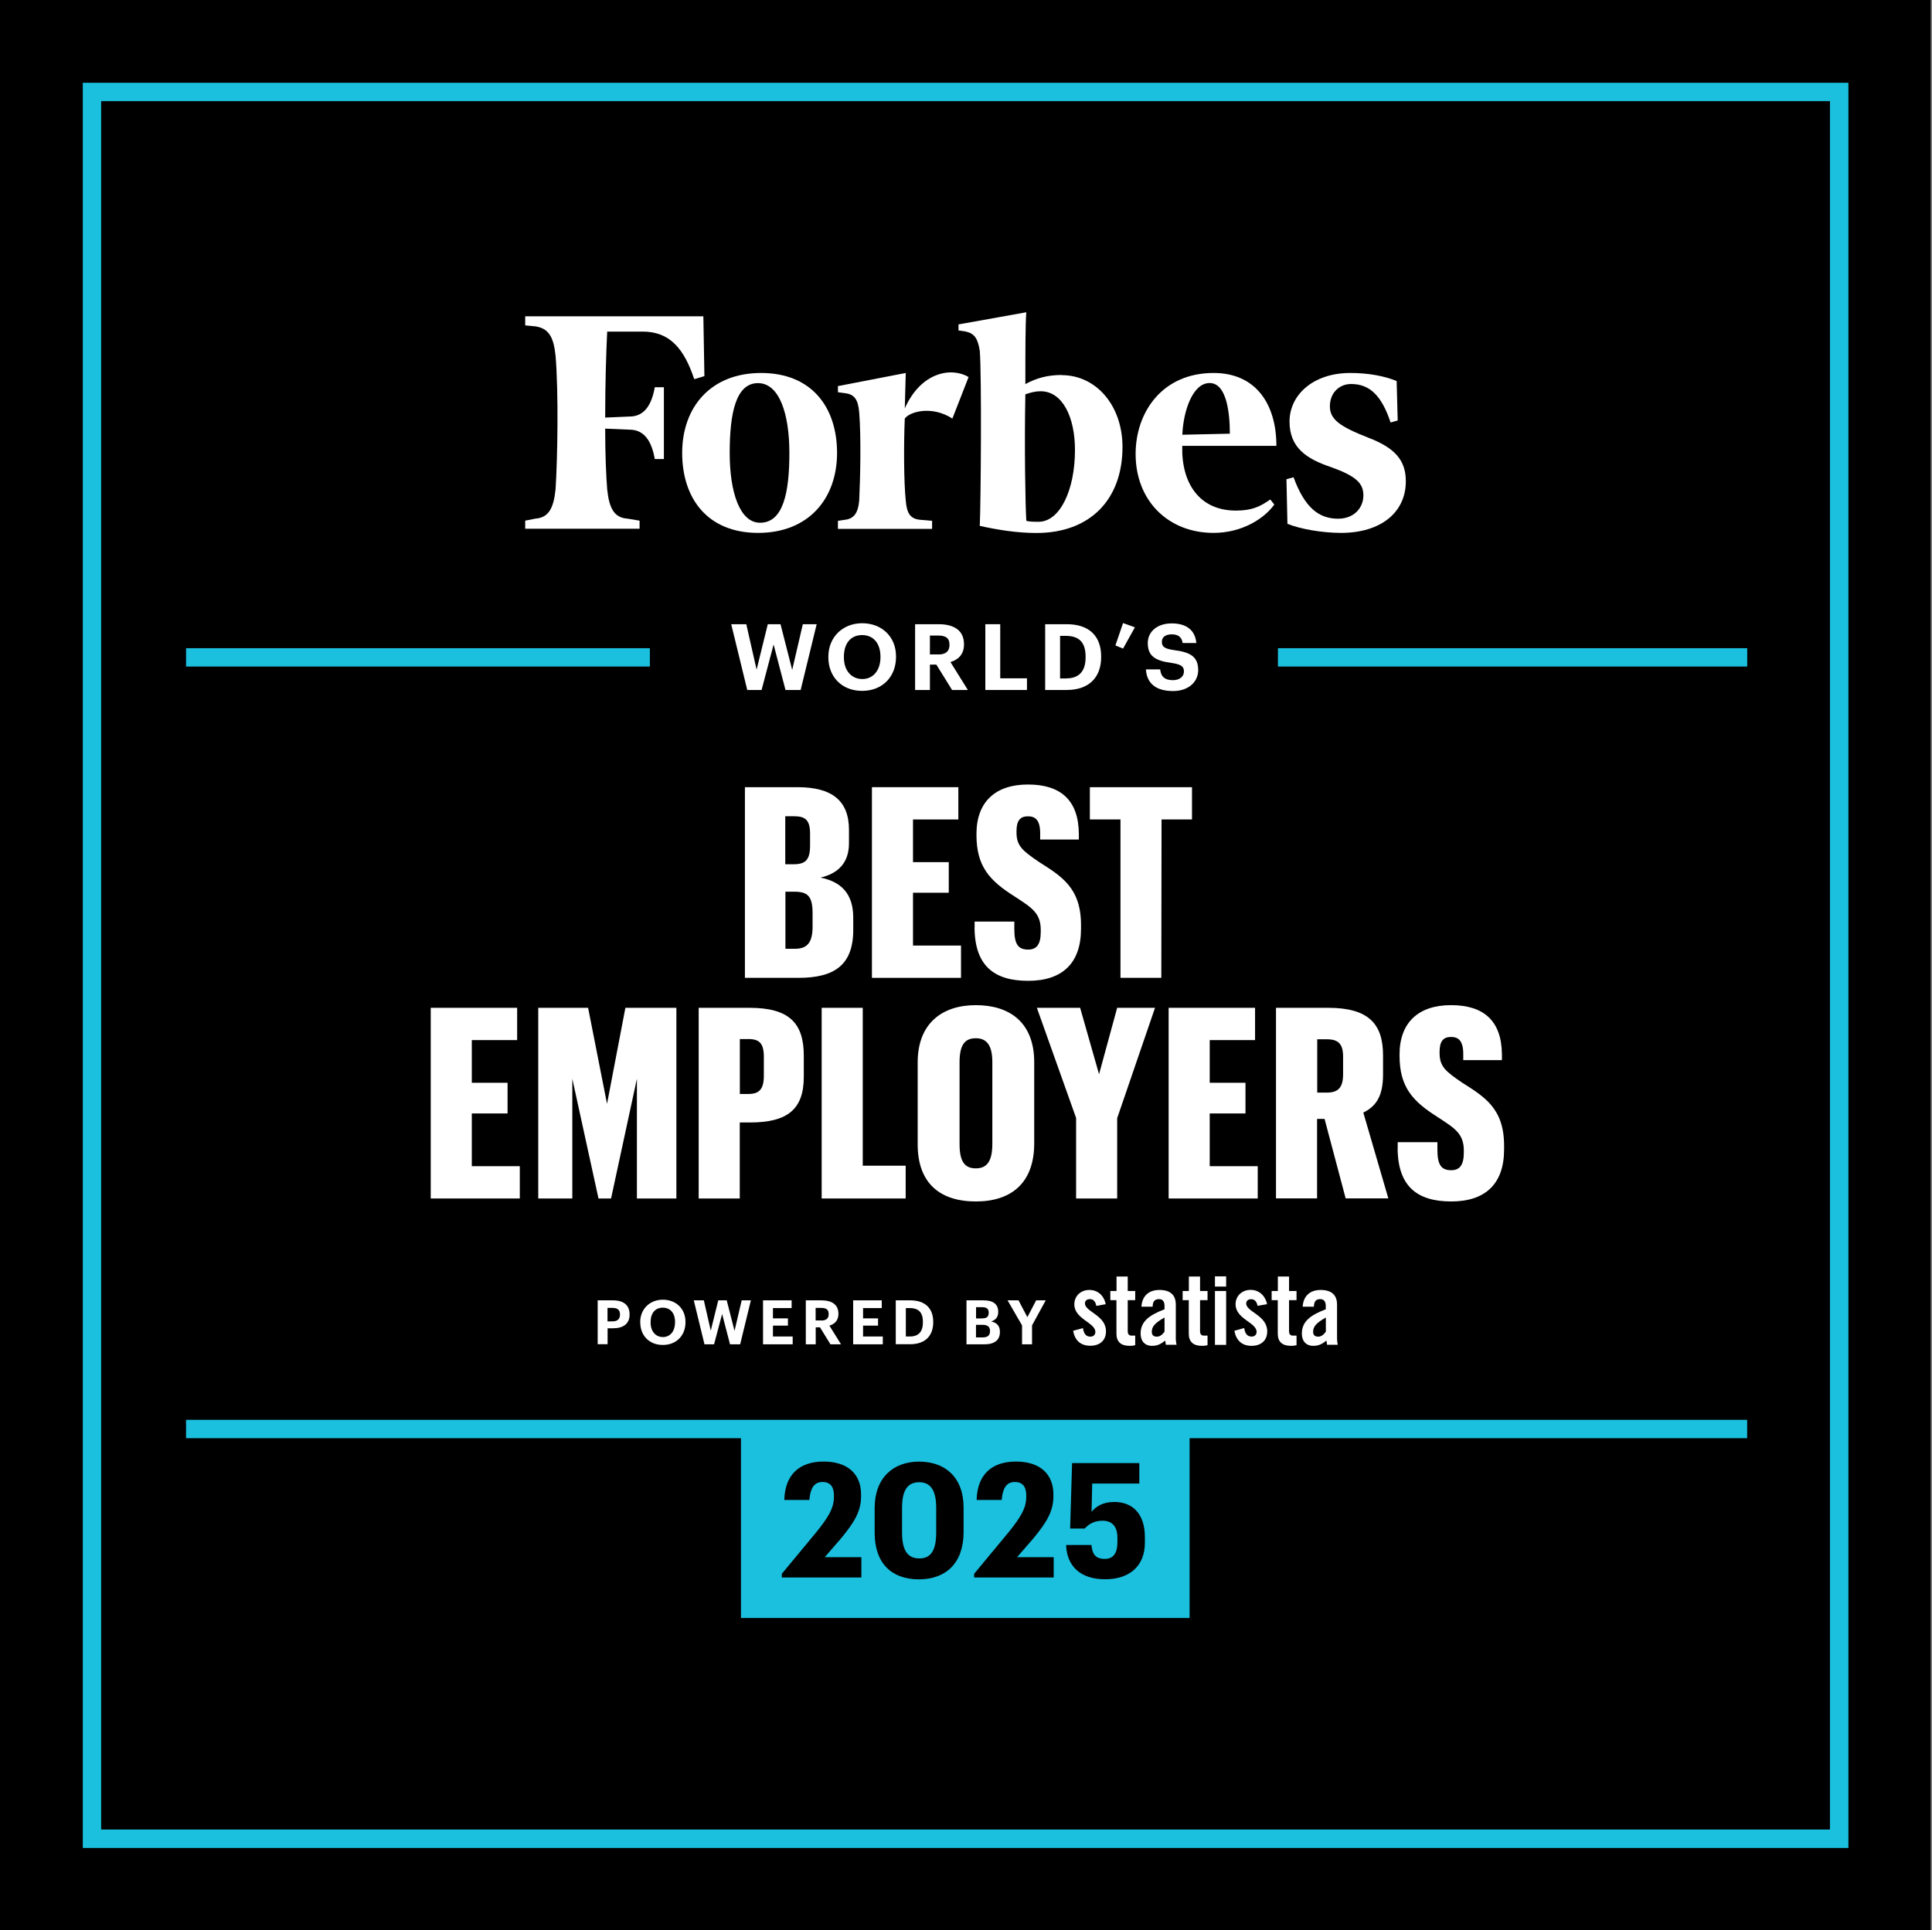 <?xml version="1.0" encoding="UTF-8"?>
<svg id="Layer_1" data-name="Layer 1" xmlns="http://www.w3.org/2000/svg" xmlns:xlink="http://www.w3.org/1999/xlink" viewBox="0 0 239.88 239.71">
  <rect x="0" y="0" width="239.88" height="239.71" fill="#808080" stroke="none"/>
  <defs>
    <style>
      .cls-1 {
        fill: none;
      }

      .cls-2 {
        fill-rule: evenodd;
      }

      .cls-2, .cls-3 {
        fill: #fff;
      }

      .cls-4 {
        fill: #1ac0de;
      }

      .cls-5 {
        clip-path: url(#clippath-1);
      }

      .cls-6 {
        clip-path: url(#clippath);
      }
    </style>
    <clipPath id="clippath">
      <rect class="cls-1" y="0" width="239.71" height="239.71"/>
    </clipPath>
    <clipPath id="clippath-1">
      <rect class="cls-1" y="0" width="239.71" height="239.71"/>
    </clipPath>
  </defs>
  <g class="cls-6">
    <rect y="0" width="239.71" height="239.71"/>
    <path class="cls-4" d="M229.5,229.5H10.28V10.28h219.22v219.22ZM12.56,227.21h214.65V12.56H12.56v214.65Z"/>
    <g class="cls-5">
      <path class="cls-2" d="M131.83,46.57c-1.76,0-3.14.38-4.52,1.13,0-4.02,0-7.67.12-8.92l-8.42,1.51v.75l.88.13c1.13.25,1.51.88,1.76,2.39.25,3.02.13,19.11,0,21.75,2.26.5,4.65.88,7.04.88,6.66,0,10.68-4.15,10.68-10.68,0-5.15-3.27-8.92-7.54-8.92M128.94,64.8c-.5,0-1.13,0-1.51-.12-.12-1.76-.25-9.18-.12-15.71.75-.25,1.26-.38,1.89-.38,2.76,0,4.27,3.27,4.27,7.29,0,5.03-1.89,8.92-4.52,8.92"/>
      <path class="cls-2" d="M87.33,39.28h-22.12v1.13l1.26.12c1.63.25,2.26,1.26,2.51,3.65.38,4.53.25,12.7,0,16.59-.25,2.39-.88,3.52-2.51,3.64l-1.26.25v1h14.2v-1l-1.51-.25c-1.63-.12-2.26-1.25-2.51-3.64-.13-1.64-.25-4.28-.25-7.54l3.02.13c1.89,0,2.76,1.51,3.14,3.65h1.13v-8.92h-1.13c-.38,2.14-1.26,3.64-3.14,3.64l-3.02.13c0-4.27.13-8.3.25-10.68h4.4c3.39,0,5.15,2.14,6.41,5.91l1.26-.38-.13-7.41Z"/>
      <path class="cls-2" d="M94.5,46.32c6.29,0,9.43,4.27,9.43,9.93s-3.52,9.93-9.8,9.93-9.43-4.27-9.43-9.93,3.52-9.93,9.8-9.93M94.12,47.58c-2.77,0-3.52,3.77-3.52,8.67s1.26,8.67,3.77,8.67c2.89,0,3.64-3.77,3.64-8.67s-1.26-8.67-3.9-8.67"/>
      <path class="cls-2" d="M141,56.38c0-5.15,3.27-10.06,9.68-10.06,5.28,0,7.8,3.9,7.8,9.05h-11.69c-.13,4.65,2.14,8.04,6.66,8.04,2.01,0,3.02-.5,4.27-1.38l.5.63c-1.26,1.76-4.02,3.52-7.54,3.52-5.66,0-9.68-4.02-9.68-9.8M146.79,53.99l5.91-.13c0-2.51-.38-6.29-2.51-6.29s-3.27,3.52-3.39,6.41"/>
      <path class="cls-2" d="M173.43,47.33c-1.51-.63-3.52-1.01-5.78-1.01-4.65,0-7.54,2.76-7.54,6.03s2.14,4.65,5.15,5.66c3.14,1.13,4.02,2.01,4.02,3.52s-1.13,2.89-3.14,2.89c-2.39,0-4.15-1.38-5.53-5.15l-.88.25.12,5.53c1.51.63,4.27,1.13,6.66,1.13,4.9,0,8.04-2.51,8.04-6.41,0-2.64-1.38-4.15-4.65-5.41-3.52-1.38-4.78-2.26-4.78-3.9s1.13-2.77,2.64-2.77c2.26,0,3.77,1.38,4.9,4.78l.88-.25-.13-4.9Z"/>
      <path class="cls-2" d="M120.26,46.82c-2.14-1.26-5.91-.63-7.92,3.9l.12-4.4-8.42,1.63v.76l.88.12c1.13.13,1.63.75,1.76,2.39.25,3.02.13,8.3,0,10.94-.13,1.51-.63,2.26-1.76,2.39l-.88.13v1h11.69v-1l-1.51-.13c-1.26-.13-1.63-.88-1.76-2.39-.25-2.39-.25-7.16-.12-10.18.63-.88,3.39-1.63,5.91,0l2.01-5.15Z"/>
      <rect class="cls-4" x="23.1" y="176.33" width="193.83" height="2.28"/>
      <rect class="cls-4" x="92" y="176.96" width="55.7" height="23.98"/>
      <path d="M97.08,195.44l4.35-5.25c1.36-1.71,2.11-2.86,2.11-4.25v-.24c0-1.07-.47-1.65-1.4-1.65s-1.5.56-1.65,2.23h-3.11c.08-3.12,1.85-4.77,4.88-4.77s4.65,1.59,4.65,4.07v.26c0,1.87-.87,3.26-2.5,5.23l-2.01,2.32h4.55v2.52h-9.88v-.48Z"/>
      <path d="M108.6,190.38v-3.1c0-3.76,2.32-5.76,5.51-5.76s5.53,1.89,5.53,5.72v3.04c0,3.79-2.15,5.86-5.55,5.86s-5.49-2.01-5.49-5.76M116.24,190.32v-3.06c0-2.13-.67-3.18-2.11-3.18s-2.13.99-2.13,3.18v3.08c0,2.23.71,3.2,2.15,3.2s2.09-1.01,2.09-3.22"/>
      <path d="M120.96,195.44l4.35-5.25c1.36-1.71,2.11-2.86,2.11-4.25v-.24c0-1.07-.47-1.65-1.4-1.65s-1.5.56-1.65,2.23h-3.11c.08-3.12,1.85-4.77,4.88-4.77s4.65,1.59,4.65,4.07v.26c0,1.87-.87,3.26-2.5,5.23l-2.01,2.32h4.55v2.52h-9.88v-.48Z"/>
      <path d="M132.38,191.87h3.13c.12,1.11.47,1.73,1.67,1.73,1.08,0,1.56-.75,1.56-2.07v-.56c0-1.39-.65-2.11-1.85-2.11-1.04,0-1.73.44-2.21.97h-1.81l.24-8.13h8.35v2.54h-5.85l-.08,3.52c.51-.64,1.36-1.23,2.82-1.23,2.26,0,3.8,1.45,3.8,4.37v.7c0,2.8-1.81,4.53-4.94,4.53s-4.76-1.69-4.84-4.27"/>
      <rect class="cls-4" x="23.1" y="80.5" width="57.59" height="2.28"/>
      <rect class="cls-4" x="158.67" y="80.5" width="58.27" height="2.28"/>
      <polygon class="cls-3" points="90.79 77.52 92.66 77.52 93.94 83.16 95.33 77.52 96.91 77.52 98.36 83.2 99.68 77.52 101.4 77.52 99.41 85.69 97.53 85.69 96.05 80.04 94.56 85.69 92.78 85.69 90.79 77.52"/>
      <path class="cls-3" d="M102.85,81.65v-.09c0-2.43,1.78-4.16,4.2-4.16s4.2,1.66,4.2,4.11v.09c0,2.43-1.67,4.2-4.21,4.2s-4.19-1.77-4.19-4.16M109.32,81.63v-.09c0-1.59-.84-2.67-2.27-2.67s-2.27,1.04-2.27,2.68v.09c0,1.67.96,2.69,2.29,2.69s2.25-1.06,2.25-2.71"/>
      <path class="cls-3" d="M113.62,77.52h2.92c1.93,0,3.15.79,3.15,2.48v.05c0,1.23-.72,1.88-1.68,2.17l2.16,3.47h-1.96l-1.95-3.15h-.8v3.15h-1.84v-8.16ZM116.5,81.28c.92,0,1.39-.39,1.39-1.18v-.05c0-.83-.5-1.12-1.39-1.12h-1.04v2.34h1.04Z"/>
      <polygon class="cls-3" points="122.34 77.52 124.19 77.52 124.19 84.24 127.51 84.24 127.51 85.69 122.34 85.69 122.34 77.52"/>
      <path class="cls-3" d="M129.77,77.52h2.67c2.87,0,4.28,1.55,4.28,4v.09c0,2.44-1.43,4.08-4.29,4.08h-2.66v-8.16ZM132.37,84.25c1.64,0,2.42-.92,2.42-2.61v-.09c0-1.68-.72-2.58-2.44-2.58h-.73v5.29h.75Z"/>
      <polygon class="cls-3" points="138.49 80.16 139.44 77.38 140.91 77.91 139.44 80.55 138.49 80.16"/>
      <path class="cls-3" d="M142.28,83.13h1.77c.08.73.39,1.34,1.6,1.34.81,0,1.35-.45,1.35-1.08s-.34-.88-1.54-1.06c-2.09-.27-2.95-.9-2.95-2.48,0-1.39,1.16-2.43,2.97-2.43s2.91.82,3.06,2.44h-1.7c-.11-.74-.55-1.08-1.36-1.08s-1.22.38-1.22.92c0,.58.26.86,1.52,1.04,1.98.25,2.99.79,2.99,2.48,0,1.45-1.19,2.6-3.12,2.6-2.24,0-3.27-1.05-3.37-2.68"/>
      <path class="cls-3" d="M92.5,97.76h6.52c4.3,0,6.39,1.69,6.39,5.3v1.66c0,2.48-1.39,3.77-3.54,4.27,2.52.5,4.07,1.95,4.07,4.97v1.52c0,4.37-2.35,5.96-6.79,5.96h-6.66v-23.68ZM98.56,107.33c1.46,0,2.02-.56,2.02-2.32v-1.49c0-1.79-.7-2.15-2.02-2.15h-1.06v5.96h1.06ZM98.7,117.83c1.52,0,2.19-.76,2.19-2.75v-1.69c0-2.15-.66-2.65-2.28-2.65h-1.09v7.09h1.19Z"/>
      <polygon class="cls-3" points="108.26 97.76 118.99 97.76 118.99 101.77 113.36 101.77 113.36 107.07 117.8 107.07 117.8 110.87 113.36 110.87 113.36 117.43 119.32 117.43 119.32 121.44 108.26 121.44 108.26 97.76"/>
      <path class="cls-3" d="M121.01,115.21v-.76h4.93v.93c0,1.92.5,2.55,1.72,2.55,1.06,0,1.56-.66,1.56-2.19v-.26c0-2.12-1.16-2.78-3.28-4.17-3.08-1.95-4.7-3.71-4.7-7.62v-.13c0-3.94,2.32-6.13,6.39-6.13s6.29,1.95,6.32,6.13v.7h-4.8v-.76c0-1.69-.63-2.12-1.52-2.12-.96,0-1.42.53-1.42,1.85v.13c0,1.69.73,2.28,2.78,3.68,2.81,1.79,5.23,3.21,5.23,7.85v.46c0,4.3-2.35,6.46-6.56,6.46s-6.62-1.85-6.66-6.59"/>
      <polygon class="cls-3" points="139.12 101.77 135.32 101.77 135.32 97.76 148 97.76 148 101.77 144.22 101.77 144.19 121.44 139.12 121.44 139.12 101.77"/>
      <polygon class="cls-3" points="53.48 125.16 64.21 125.16 64.21 129.17 58.58 129.17 58.58 134.47 63.02 134.47 63.02 138.28 58.58 138.28 58.58 144.83 64.54 144.83 64.54 148.84 53.48 148.84 53.48 125.16"/>
      <polygon class="cls-3" points="66.83 125.16 73.02 125.16 75.37 137.09 77.65 125.16 83.98 125.16 83.98 148.84 79.08 148.84 79.08 133.97 75.87 148.84 74.31 148.84 71.06 133.97 71.06 148.84 66.83 148.84 66.83 125.16"/>
      <path class="cls-3" d="M86.76,125.16h6.29c5,0,6.75,1.95,6.75,5.96v2.62c0,4.04-2.05,5.66-6.66,5.66h-1.29v9.44h-5.1v-23.68ZM92.92,135.86c1.36,0,1.92-.6,1.92-2.28v-2.32c0-1.69-.56-2.22-1.92-2.22h-1.06v6.82h1.06Z"/>
      <polygon class="cls-3" points="102.02 125.16 107.12 125.16 107.12 144.77 112.45 144.77 112.45 148.84 102.02 148.84 102.02 125.16"/>
      <path class="cls-3" d="M113.94,142.12v-10.17c0-4.87,3.05-7.12,7.22-7.12s7.25,2.12,7.25,7.09v10.07c0,4.93-2.85,7.22-7.25,7.22s-7.22-2.22-7.22-7.09M123.21,142.05v-10.13c0-2.05-.66-2.98-2.05-2.98s-2.02.86-2.02,2.98v10.17c0,2.15.63,3.01,2.02,3.01s2.05-.89,2.05-3.05"/>
      <polygon class="cls-3" points="133.61 138.84 128.74 125.16 134.11 125.16 136.46 133.41 138.71 125.16 143.41 125.16 138.71 138.87 138.71 148.84 133.61 148.84 133.61 138.84"/>
      <polygon class="cls-3" points="145.1 125.16 155.83 125.16 155.83 129.17 150.2 129.17 150.2 134.47 154.64 134.47 154.64 138.28 150.2 138.28 150.2 144.83 156.16 144.83 156.16 148.84 145.1 148.84 145.1 125.16"/>
      <path class="cls-3" d="M158.44,125.16h6.46c4.97,0,6.82,1.95,6.82,5.89v2.42c0,2.68-.89,3.94-2.45,4.7l3.11,10.66h-5.3l-2.62-9.87h-.93v9.87h-5.1v-23.68ZM164.74,135.69c1.39,0,2.02-.6,2.02-2.28v-2.19c0-1.59-.6-2.15-2.02-2.15h-1.19v6.62h1.19Z"/>
      <path class="cls-3" d="M173.54,142.61v-.76h4.93v.93c0,1.92.5,2.55,1.72,2.55,1.06,0,1.56-.66,1.56-2.19v-.26c0-2.12-1.16-2.78-3.28-4.17-3.08-1.95-4.7-3.71-4.7-7.62v-.13c0-3.94,2.32-6.13,6.39-6.13s6.29,1.95,6.32,6.13v.7h-4.8v-.76c0-1.69-.63-2.12-1.52-2.12-.96,0-1.42.53-1.42,1.85v.13c0,1.69.73,2.28,2.78,3.68,2.81,1.79,5.23,3.21,5.23,7.85v.46c0,4.3-2.35,6.46-6.56,6.46s-6.62-1.85-6.66-6.59"/>
      <path class="cls-3" d="M74.21,161.49h1.88c1.33,0,2.08.59,2.08,1.74v.03c0,1.15-.8,1.7-2.04,1.7h-.69v1.98h-1.23v-5.45ZM76.06,164.1c.6,0,.92-.29.92-.83v-.03c0-.58-.34-.81-.92-.81h-.63v1.67h.63Z"/>
      <path class="cls-3" d="M79.49,164.25v-.06c0-1.62,1.19-2.78,2.81-2.78s2.81,1.11,2.81,2.75v.06c0,1.62-1.11,2.81-2.81,2.81s-2.8-1.18-2.8-2.78M83.82,164.24v-.06c0-1.06-.56-1.78-1.52-1.78s-1.52.69-1.52,1.79v.06c0,1.11.64,1.8,1.53,1.8s1.5-.71,1.5-1.81"/>
      <polygon class="cls-3" points="86.14 161.49 87.39 161.49 88.25 165.26 89.18 161.49 90.23 161.49 91.2 165.28 92.09 161.49 93.23 161.49 91.9 166.95 90.64 166.95 89.66 163.18 88.66 166.95 87.47 166.95 86.14 161.49"/>
      <polygon class="cls-3" points="94.74 161.49 98.29 161.49 98.29 162.45 95.97 162.45 95.97 163.73 97.83 163.73 97.83 164.63 95.97 164.63 95.97 165.98 98.42 165.98 98.42 166.95 94.74 166.95 94.74 161.49"/>
      <path class="cls-3" d="M100.04,161.49h1.95c1.29,0,2.11.53,2.11,1.66v.03c0,.82-.48,1.26-1.12,1.45l1.44,2.32h-1.31l-1.3-2.11h-.53v2.11h-1.23v-5.45ZM101.96,164c.62,0,.93-.26.93-.79v-.03c0-.56-.34-.75-.93-.75h-.69v1.56h.69Z"/>
      <polygon class="cls-3" points="105.93 161.49 109.48 161.49 109.48 162.45 107.16 162.45 107.16 163.73 109.02 163.73 109.02 164.63 107.16 164.63 107.16 165.98 109.61 165.98 109.61 166.95 105.93 166.95 105.93 161.49"/>
      <path class="cls-3" d="M111.23,161.49h1.78c1.91,0,2.86,1.04,2.86,2.67v.06c0,1.63-.95,2.72-2.87,2.72h-1.78v-5.45ZM112.97,165.98c1.1,0,1.62-.62,1.62-1.75v-.06c0-1.12-.48-1.72-1.63-1.72h-.49v3.53h.5Z"/>
      <path class="cls-3" d="M119.99,161.49h2.14c1.19,0,1.81.49,1.81,1.42v.03c0,.57-.27.99-.88,1.17.71.15,1.09.55,1.09,1.28v.03c0,1-.66,1.53-1.91,1.53h-2.24v-5.45ZM121.93,163.73c.6,0,.83-.21.83-.7v-.03c0-.46-.26-.66-.84-.66h-.73v1.4h.74ZM122.04,166.09c.61,0,.88-.27.88-.77v-.03c0-.5-.27-.76-.95-.76h-.79v1.56h.85Z"/>
      <polygon class="cls-3" points="126.9 164.6 125.1 161.49 126.46 161.49 127.56 163.58 128.65 161.49 129.84 161.49 128.14 164.6 128.14 166.95 126.9 166.95 126.9 164.6"/>
      <path class="cls-3" d="M136.12,162.18c-.1-.53-.35-.84-.8-.84-.36,0-.61.19-.61.53,0,1.05,2.61,1.46,2.61,3.46,0,1.19-.82,1.8-1.95,1.8-1.22,0-1.92-.69-2.13-1.86l1.22-.33c.09.56.29,1.06.92,1.06.36,0,.62-.21.62-.59,0-1.16-2.61-1.59-2.61-3.42,0-1.06.82-1.79,1.86-1.79,1.09,0,1.83.73,2.04,1.77l-1.18.21Z"/>
      <path class="cls-3" d="M137.86,161.47v-1.14h.77v-1.8h1.39v1.8h.93v1.14h-.93v3.85c0,.35.15.55.47.55h.46v1.19c-.23.06-.46.09-.7.08-1.05,0-1.63-.48-1.63-1.51v-4.16h-.77Z"/>
      <path class="cls-3" d="M141.72,162.29c.08-1.36.93-2.09,2.24-2.09s2.03.6,2.03,1.81v4.29c.01.24.04.48.09.71h-1.33c-.01-.19-.06-.36-.08-.52-.52.42-.96.65-1.63.65-.95,0-1.42-.65-1.42-1.51,0-1.46.97-2.27,2.97-3.03v-.4c0-.56-.22-.86-.68-.86-.63,0-.77.37-.8.94h-1.39ZM144.59,163.62c-1.27.72-1.58,1.18-1.58,1.77,0,.44.22.61.65.61.38,0,.7-.29.93-.62v-1.75h0Z"/>
      <path class="cls-3" d="M146.84,161.47v-1.14h.77v-1.8h1.39v1.8h.93v1.14h-.93v3.85c0,.35.15.55.47.55h.46v1.19c-.23.06-.46.09-.7.08-1.05,0-1.63-.48-1.63-1.51v-4.16h-.77Z"/>
      <path class="cls-3" d="M150.85,158.51h1.39v1.27h-1.39v-1.27ZM150.85,167.02v-6.69h1.39v6.69h-1.39Z"/>
      <path class="cls-3" d="M156.14,162.18c-.1-.53-.35-.83-.8-.83-.36,0-.61.19-.61.53,0,1.05,2.61,1.46,2.61,3.46,0,1.19-.82,1.8-1.95,1.8-1.22,0-1.91-.7-2.13-1.87l1.22-.34c.09.56.29,1.06.92,1.06.36,0,.62-.21.62-.59,0-1.16-2.61-1.59-2.61-3.42,0-1.06.82-1.79,1.87-1.79s1.83.73,2.04,1.78l-1.18.2Z"/>
      <path class="cls-3" d="M157.89,161.47v-1.14h.77v-1.8h1.39v1.8h.93v1.14h-.93v3.85c0,.35.15.55.47.55h.46v1.19c-.23.06-.46.09-.7.08-1.05,0-1.63-.48-1.63-1.51v-4.16h-.77Z"/>
      <path class="cls-3" d="M161.74,162.29c.08-1.36.93-2.09,2.24-2.09s2.03.6,2.03,1.81v4.29c.01.24.04.48.09.71h-1.33c-.01-.19-.06-.36-.08-.52-.52.42-.96.65-1.63.65-.95,0-1.42-.65-1.42-1.51,0-1.46.97-2.27,2.97-3.03v-.4c0-.56-.23-.86-.68-.86-.63,0-.77.37-.8.94h-1.39ZM164.62,163.62c-1.27.72-1.58,1.18-1.58,1.77,0,.44.23.61.65.61.38,0,.7-.29.93-.62v-1.75h0Z"/>
    </g>
  </g>
</svg>